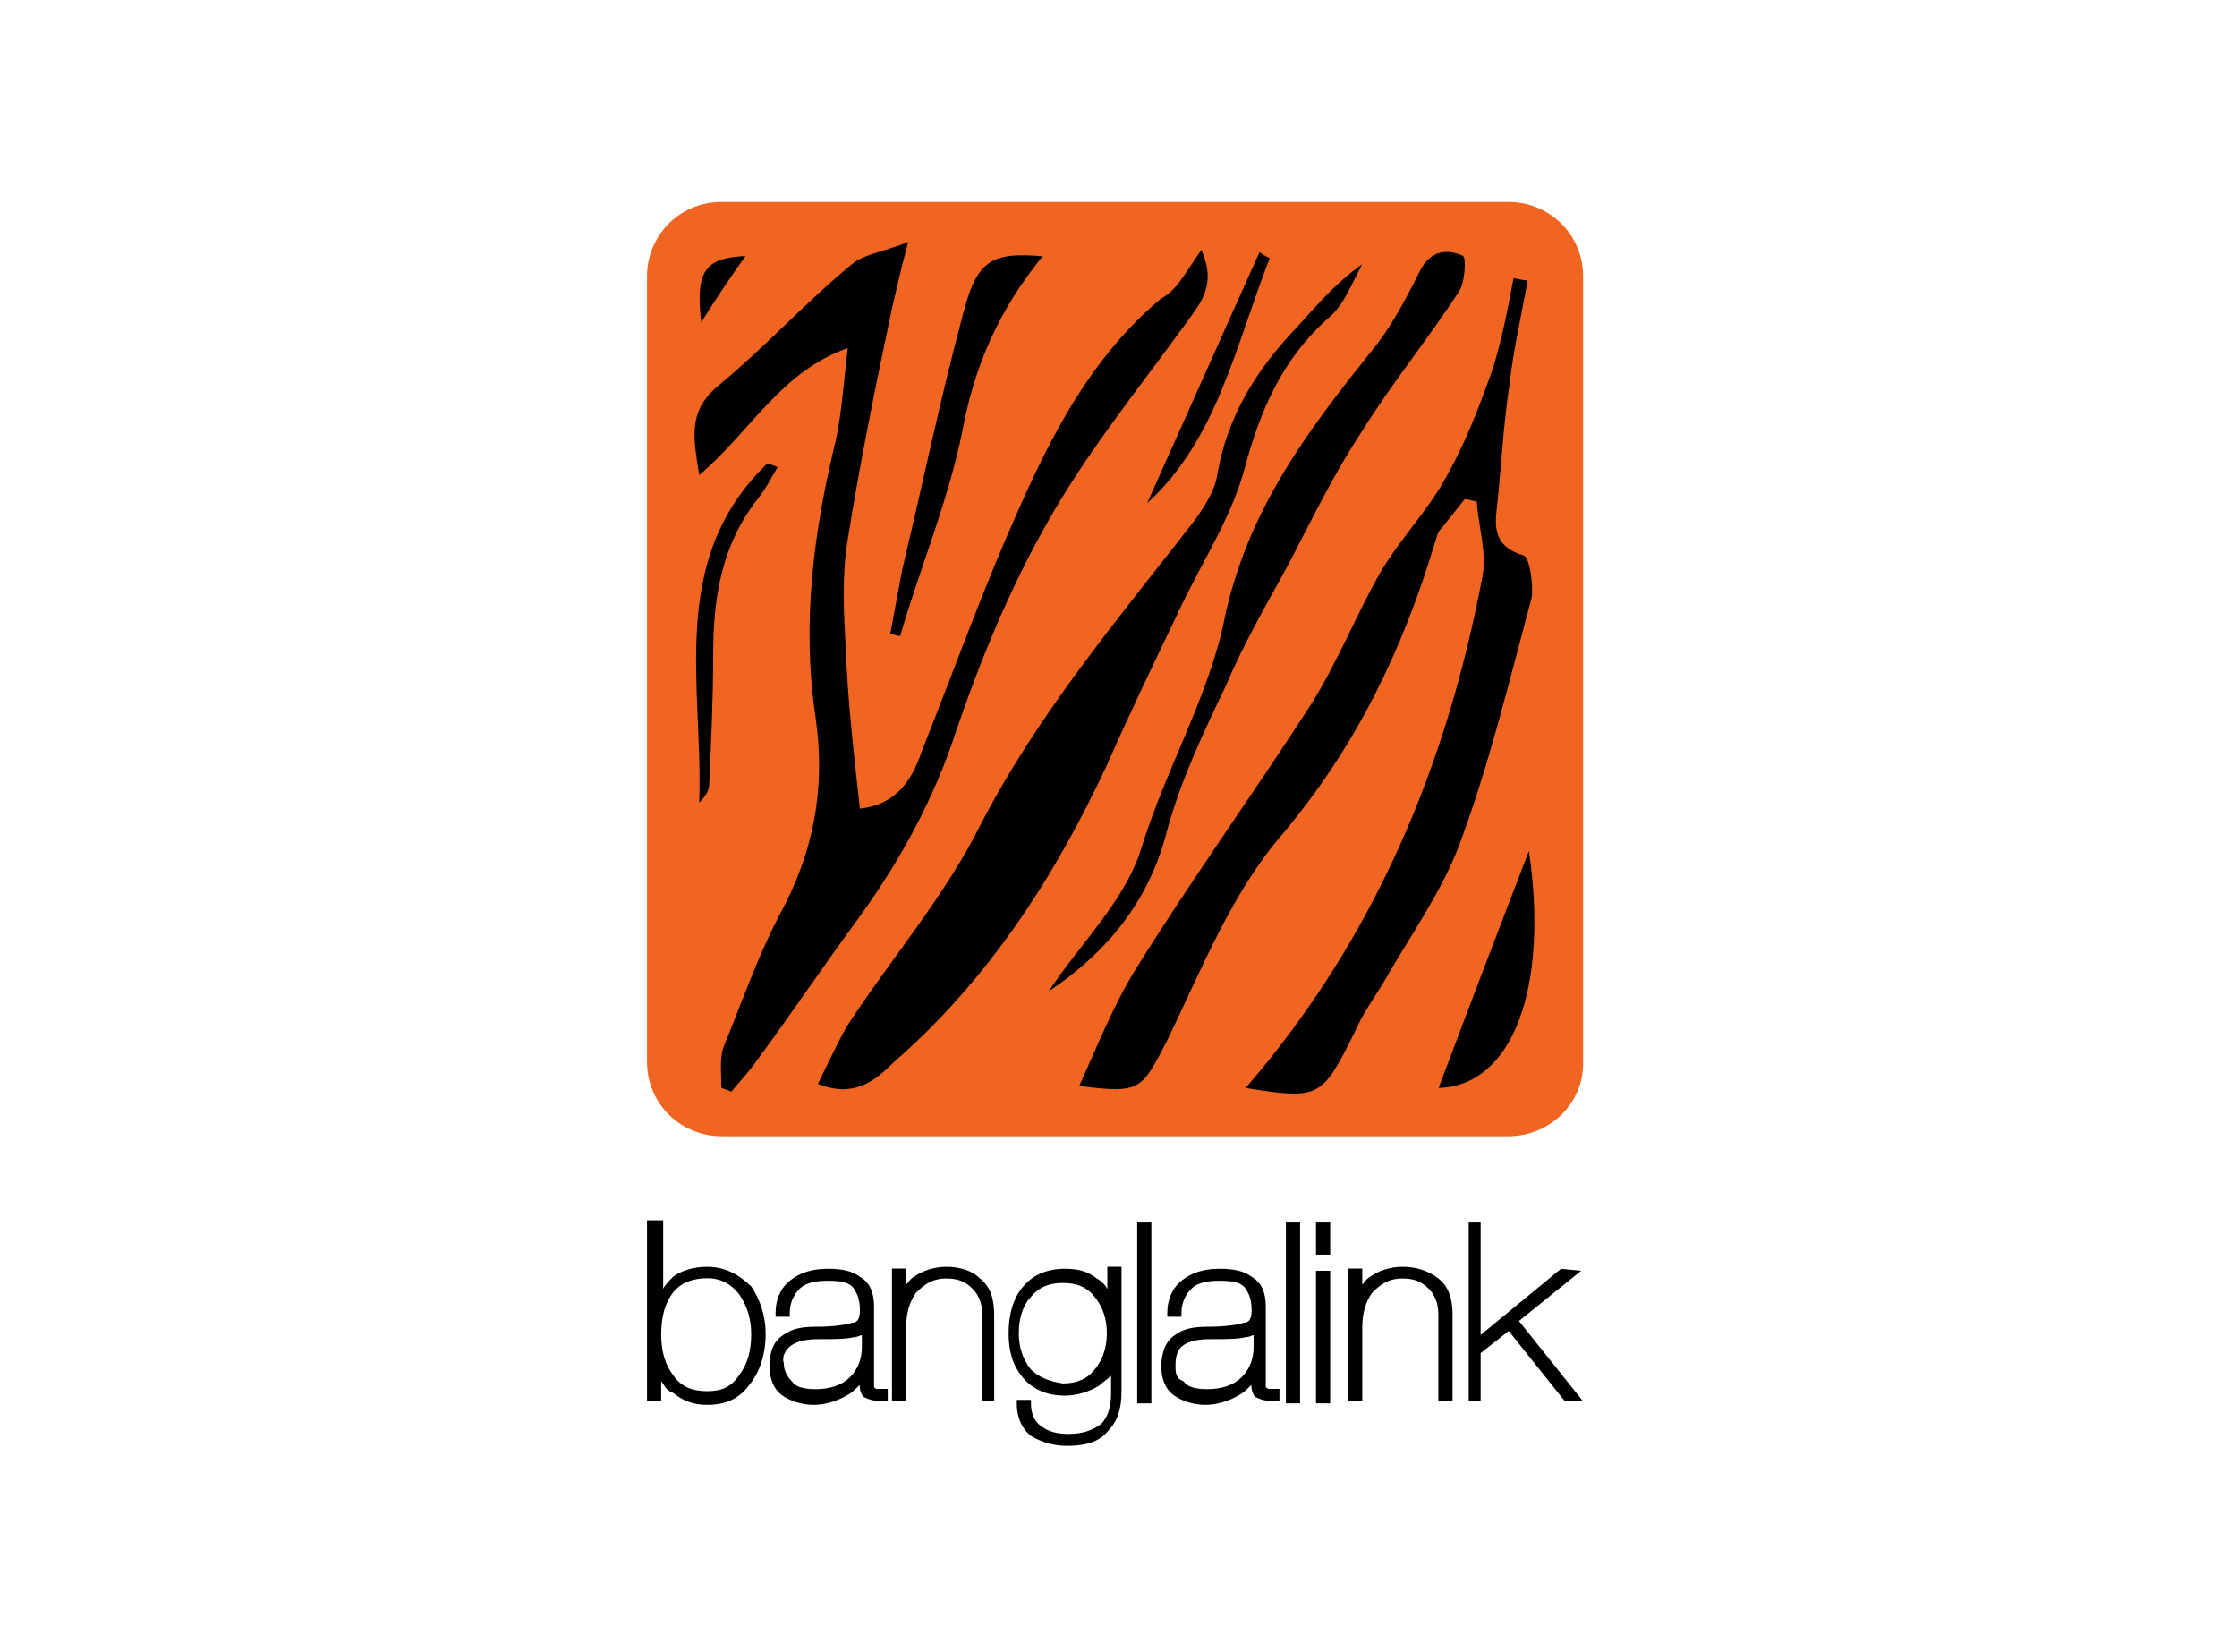 <?xml version="1.0" encoding="UTF-8"?>
<svg xmlns="http://www.w3.org/2000/svg" width="325" height="240" viewBox="0 0 325 240" fill="none">
  <rect width="325" height="240" fill="white"></rect>
  <path d="M219.197 165.054H104.803C98.95 165.054 94 160.393 94 154.25V40.11C94 34.293 98.661 29.343 104.803 29.343H219.197C225.05 29.343 230 34.004 230 40.146V154.539C230 160.357 225.05 165.054 219.197 165.054Z" fill="#F16522"></path>
  <path d="M102.744 184.023C100.684 184.023 98.95 184.601 97.794 185.468C97.216 186.046 96.638 186.624 96.349 187.202V177.266H94V203.534H96.059V200.607C96.638 201.475 96.927 202.053 97.794 202.342C99.239 203.498 100.721 204.076 102.744 204.076C105.382 204.076 107.405 203.209 108.886 201.149C110.332 199.415 111.235 196.777 111.235 193.851C111.235 190.924 110.332 188.684 109.175 186.913C107.405 185.179 105.382 184.023 102.744 184.023ZM102.744 202.089C100.684 202.089 98.95 201.511 97.794 199.74C96.638 198.295 96.059 196.235 96.059 193.887C96.059 191.249 96.638 189.226 97.794 187.744C98.95 186.299 100.721 185.685 102.744 185.685C104.767 185.685 106.249 186.552 107.405 188.034C108.561 189.768 109.139 191.538 109.139 193.887C109.139 196.235 108.561 198.259 107.405 199.74C106.249 201.511 104.803 202.089 102.744 202.089ZM126.988 201.511V201.222V189.84C126.988 187.781 126.41 186.335 124.929 185.468C123.773 184.601 122.291 184.312 120.268 184.312C117.919 184.312 116.185 184.89 114.74 186.046C113.294 187.202 112.68 188.973 112.68 190.707V191.285H114.74V190.707C114.74 189.262 115.318 188.07 116.185 187.202C117.052 186.335 118.533 186.046 120.268 186.046C122.327 186.046 123.484 186.335 124.062 187.202C124.64 188.07 124.929 188.937 124.929 190.418C124.929 191.863 124.351 192.153 123.773 192.153C122.905 192.442 121.135 192.731 118.533 192.731C116.474 192.731 115.029 193.02 113.872 193.887C112.427 194.754 111.813 196.235 111.813 198.548C111.813 200.282 112.391 201.764 113.547 202.631C114.704 203.498 116.474 204.076 118.208 204.076C119.943 204.076 121.713 203.498 123.158 202.631C123.736 202.342 124.315 201.764 124.893 201.185C124.893 202.053 125.182 202.631 125.471 202.92C126.049 203.209 126.627 203.498 127.819 203.498H128.976V201.764H127.53C127.277 201.8 127.277 201.8 126.988 201.511ZM115.029 195.404C115.896 194.826 117.088 194.537 118.823 194.537C121.171 194.537 122.905 194.537 124.062 194.248C124.64 194.248 124.929 193.959 125.218 193.959V195.693C125.218 197.428 124.64 198.909 123.484 200.065C122.327 201.222 120.557 201.8 118.533 201.8C116.799 201.8 115.607 201.511 115.029 200.643C114.451 200.065 113.872 199.198 113.872 198.006C113.547 197.139 114.125 195.982 115.029 195.404ZM137.467 184.023C135.732 184.023 133.962 184.601 132.806 185.468C132.227 185.757 131.938 186.335 131.649 186.624V184.276H129.59V203.534H131.649V192.731C131.649 190.671 132.227 188.937 133.095 187.781C134.251 186.624 135.443 185.721 137.467 185.721C138.912 185.721 140.104 186.01 141.26 187.166C142.128 188.034 142.706 189.226 142.706 190.96V203.498H144.44V190.96C144.44 188.612 143.862 186.877 142.38 185.721C141.26 184.601 139.526 184.023 137.467 184.023ZM160.844 187.202C160.555 186.624 159.977 186.046 159.399 185.757C157.953 184.601 156.472 184.312 154.738 184.312C152.1 184.312 150.077 185.179 148.595 186.95C147.15 188.684 146.536 191.032 146.536 193.67C146.536 196.308 147.114 198.331 148.595 200.102C150.04 201.836 152.1 202.739 154.738 202.739C156.472 202.739 158.242 202.161 159.688 201.294C160.266 200.716 160.844 200.427 161.422 199.849V202.486C161.422 204.546 160.844 205.991 159.977 206.858C158.82 207.725 157.339 208.303 155.316 208.303C153.581 208.303 152.389 208.014 151.233 207.147C150.366 206.569 149.787 205.413 149.787 203.931V203.353H147.728V203.931C147.728 205.991 148.595 207.725 149.787 208.592C151.233 209.46 153.003 210.038 155.027 210.038C157.664 210.038 159.688 209.46 160.88 207.978C162.325 206.533 162.939 204.763 162.939 202.125V184.023H160.88V187.202H160.844ZM149.751 198.909C148.595 197.464 148.017 195.693 148.017 193.67C148.017 191.611 148.595 189.587 149.751 188.431C150.908 186.986 152.389 186.371 154.412 186.371C156.472 186.371 157.917 186.95 159.073 188.431C160.23 189.876 160.808 191.647 160.808 193.67C160.808 195.73 160.23 197.464 159.073 198.909C157.917 200.354 156.436 200.969 154.412 200.969C152.353 200.643 150.908 200.065 149.751 198.909ZM165.216 177.591H167.275V203.859H165.216V177.591ZM183.896 201.511V201.222V189.84C183.896 187.781 183.318 186.335 181.836 185.468C180.68 184.601 179.199 184.312 177.175 184.312C174.827 184.312 173.092 184.89 171.647 186.046C170.202 187.202 169.588 188.973 169.588 190.707V191.285H171.647V190.707C171.647 189.262 172.225 188.07 173.092 187.202C173.96 186.335 175.441 186.046 177.175 186.046C179.235 186.046 180.391 186.335 180.969 187.202C181.547 188.07 181.836 188.937 181.836 190.418C181.836 191.863 181.258 192.153 180.68 192.153C179.813 192.442 178.043 192.731 175.441 192.731C173.382 192.731 171.936 193.02 170.78 193.887C169.335 194.754 168.721 196.524 168.721 198.548C168.721 200.282 169.299 201.764 170.455 202.631C171.611 203.498 173.382 204.076 175.116 204.076C176.85 204.076 178.621 203.498 180.066 202.631C180.644 202.342 181.222 201.764 181.8 201.185C181.8 202.053 182.089 202.631 182.378 202.92C182.956 203.209 183.535 203.498 184.727 203.498H185.883V201.764H184.438C184.474 201.8 184.185 201.8 183.896 201.511ZM171.936 195.404C172.803 194.826 173.996 194.537 175.73 194.537C178.079 194.537 179.813 194.537 180.969 194.248C181.547 194.248 181.836 193.959 182.125 193.959V195.693C182.125 197.428 181.547 198.909 180.391 200.065C179.235 201.222 177.464 201.8 175.441 201.8C173.707 201.8 172.514 201.511 171.936 200.643C171.069 200.354 170.78 199.776 170.78 198.584C170.744 197.139 171.033 195.982 171.936 195.404ZM186.823 177.591H188.882V203.859H186.823V177.591ZM191.194 177.591H193.254V182.252H191.194V177.591ZM191.194 184.601H193.254V203.859H191.194V184.601ZM203.732 184.023C201.998 184.023 200.227 184.601 199.071 185.468C198.493 185.757 198.204 186.335 197.915 186.624V184.276H195.855V203.534H197.915V192.731C197.915 190.671 198.493 188.937 199.36 187.781C200.516 186.624 201.709 185.721 203.732 185.721C205.177 185.721 206.37 186.01 207.526 187.166C208.393 188.034 208.971 189.226 208.971 190.96V203.498H211.031V190.96C211.031 188.612 210.453 186.877 208.971 185.721C207.526 184.601 205.792 184.023 203.732 184.023ZM220.678 191.9L229.711 184.601L226.784 184.312L215.114 193.923V177.591H213.379V203.57H215.114V196.561L219.197 193.345L227.362 203.57H230L220.678 191.9Z" fill="black"></path>
  <path d="M180.97 158.044C199.65 136.437 210.164 111.362 215.403 83.613C215.981 80.108 214.825 76.603 214.536 72.809C213.958 72.809 213.38 72.52 212.802 72.52C211.646 73.966 210.453 75.447 209.297 76.892C208.719 77.47 208.719 78.338 208.43 78.952C203.769 94.416 197.048 108.435 186.245 121.262C178.946 129.717 174.574 140.809 169.624 151.035C165.831 158.333 165.831 158.911 156.798 157.755C159.435 151.902 161.748 146.085 164.963 140.845C173.129 127.73 182.198 115.156 190.653 102.04C194.447 95.897 197.085 89.213 200.589 83.071C203.516 78.121 207.599 74.038 210.236 69.052C212.874 64.391 214.897 59.115 216.668 54.165C218.113 49.793 219.017 45.132 219.884 40.435C220.462 40.435 221.04 40.724 221.943 40.724C221.076 45.674 219.884 50.661 219.306 55.9C218.438 61.428 218.149 67.281 217.571 72.809C217.282 75.736 216.415 79.241 221.365 80.686C222.232 80.975 222.81 85.058 222.521 86.829C219.306 98.788 216.379 111.037 212.007 122.743C209.369 129.753 204.708 136.184 200.914 142.869C199.469 145.217 197.988 147.241 196.832 149.878C192.062 159.489 191.773 159.779 180.97 158.044ZM174.538 36.316C176.887 41.555 174.249 44.193 172.19 47.12C165.18 56.767 157.593 66.089 151.775 76.603C146.536 85.925 142.453 95.861 138.949 106.087C135.733 116.023 130.783 125.056 124.64 133.511C119.69 140.231 114.993 147.241 110.043 153.925C108.887 155.659 107.405 157.141 106.249 158.586C105.671 158.297 105.382 158.297 104.804 158.008C104.804 155.949 104.515 153.925 105.093 152.155C107.731 145.723 110.043 139.039 113.259 132.896C118.209 123.864 119.979 114.505 118.498 104.28C116.438 90.55 118.209 77.145 121.425 63.993C122.292 59.91 122.581 55.538 123.159 50.552C113.259 54.129 109.176 62.584 101.588 69.016C100.721 63.487 99.854 59.694 104.515 55.9C111.235 50.335 117.053 43.904 123.773 38.376C125.507 36.931 128.145 36.641 131.939 35.16C130.783 39.532 130.205 42.17 129.59 44.807C127.242 55.9 124.929 67.281 123.159 78.374C122.292 83.613 122.581 88.888 122.87 94.127C123.159 101.715 124.026 109.302 124.929 117.468C130.168 116.89 132.517 113.385 133.962 109.013C138.045 98.788 141.839 88.274 146.211 78.085C151.739 65.258 157.593 52.684 168.685 43.362C171.034 42.17 172.226 39.532 174.538 36.316ZM118.823 157.466C120.268 154.539 121.461 151.938 122.906 149.3C129.337 139.364 137.214 130.331 142.453 119.817C150.908 103.485 162.579 89.755 173.671 75.447C175.116 73.388 176.598 71.075 176.887 68.727C178.332 60.561 182.415 53.84 188.268 47.698C191.195 44.518 193.797 41.302 197.916 38.376C196.47 41.013 195.278 44.229 193.255 45.963C186.245 52.106 183.029 59.694 180.717 68.437C178.657 75.736 174.285 82.168 171.07 89.177C167.565 96.476 164.06 103.774 160.844 111.073C153.257 127.404 143.61 142.291 129.916 154.25C126.989 157.141 124.062 159.489 118.823 157.466ZM152.353 144.025C156.725 137.305 163.446 130.909 165.794 123.285C169.299 111.904 175.442 101.39 177.754 90.586C180.97 74.544 189.714 62.873 199.361 50.877C201.998 47.662 204.022 43.868 206.081 39.785C207.527 36.569 209.875 35.991 212.513 37.147C213.091 37.436 212.802 41.23 211.935 42.386C207.527 49.179 202.287 55.575 197.916 62.584C193.833 68.727 190.617 75.411 187.112 82.131C183.896 87.985 180.681 93.513 178.079 99.655C174.863 106.376 171.648 113.096 169.624 120.395C166.951 131.198 160.555 138.497 152.353 144.025ZM151.486 37.219C145.055 45.096 141.55 53.262 139.816 62.62C137.756 72.846 133.673 82.457 130.783 92.393C130.205 92.393 129.916 92.104 129.337 92.104C129.916 88.888 130.494 85.961 131.072 82.782C133.998 70.533 136.6 57.959 139.816 46C141.875 37.798 143.899 36.605 151.486 37.219ZM222.124 123.611C225.051 143.447 219.775 157.755 209.008 158.044C213.38 146.374 217.752 134.992 222.124 123.611ZM112.97 67.859C112.103 69.305 111.235 71.075 110.043 72.52C104.804 79.241 103.612 86.829 103.612 95.283C103.612 101.426 103.323 107.821 103.034 113.963C103.034 114.831 102.455 115.698 101.588 116.601C102.166 99.366 96.927 81.3 111.524 67.281C112.103 67.57 112.392 67.57 112.97 67.859ZM184.475 37.509C179.524 50.046 176.887 63.776 166.662 73.098C171.901 61.428 177.465 48.89 182.993 36.605C183.318 36.931 183.896 37.219 184.475 37.509ZM101.877 46.831C101.01 39.243 102.455 37.509 108.309 37.183C106.249 40.11 104.226 43.037 101.877 46.831Z" fill="black"></path>
</svg>
